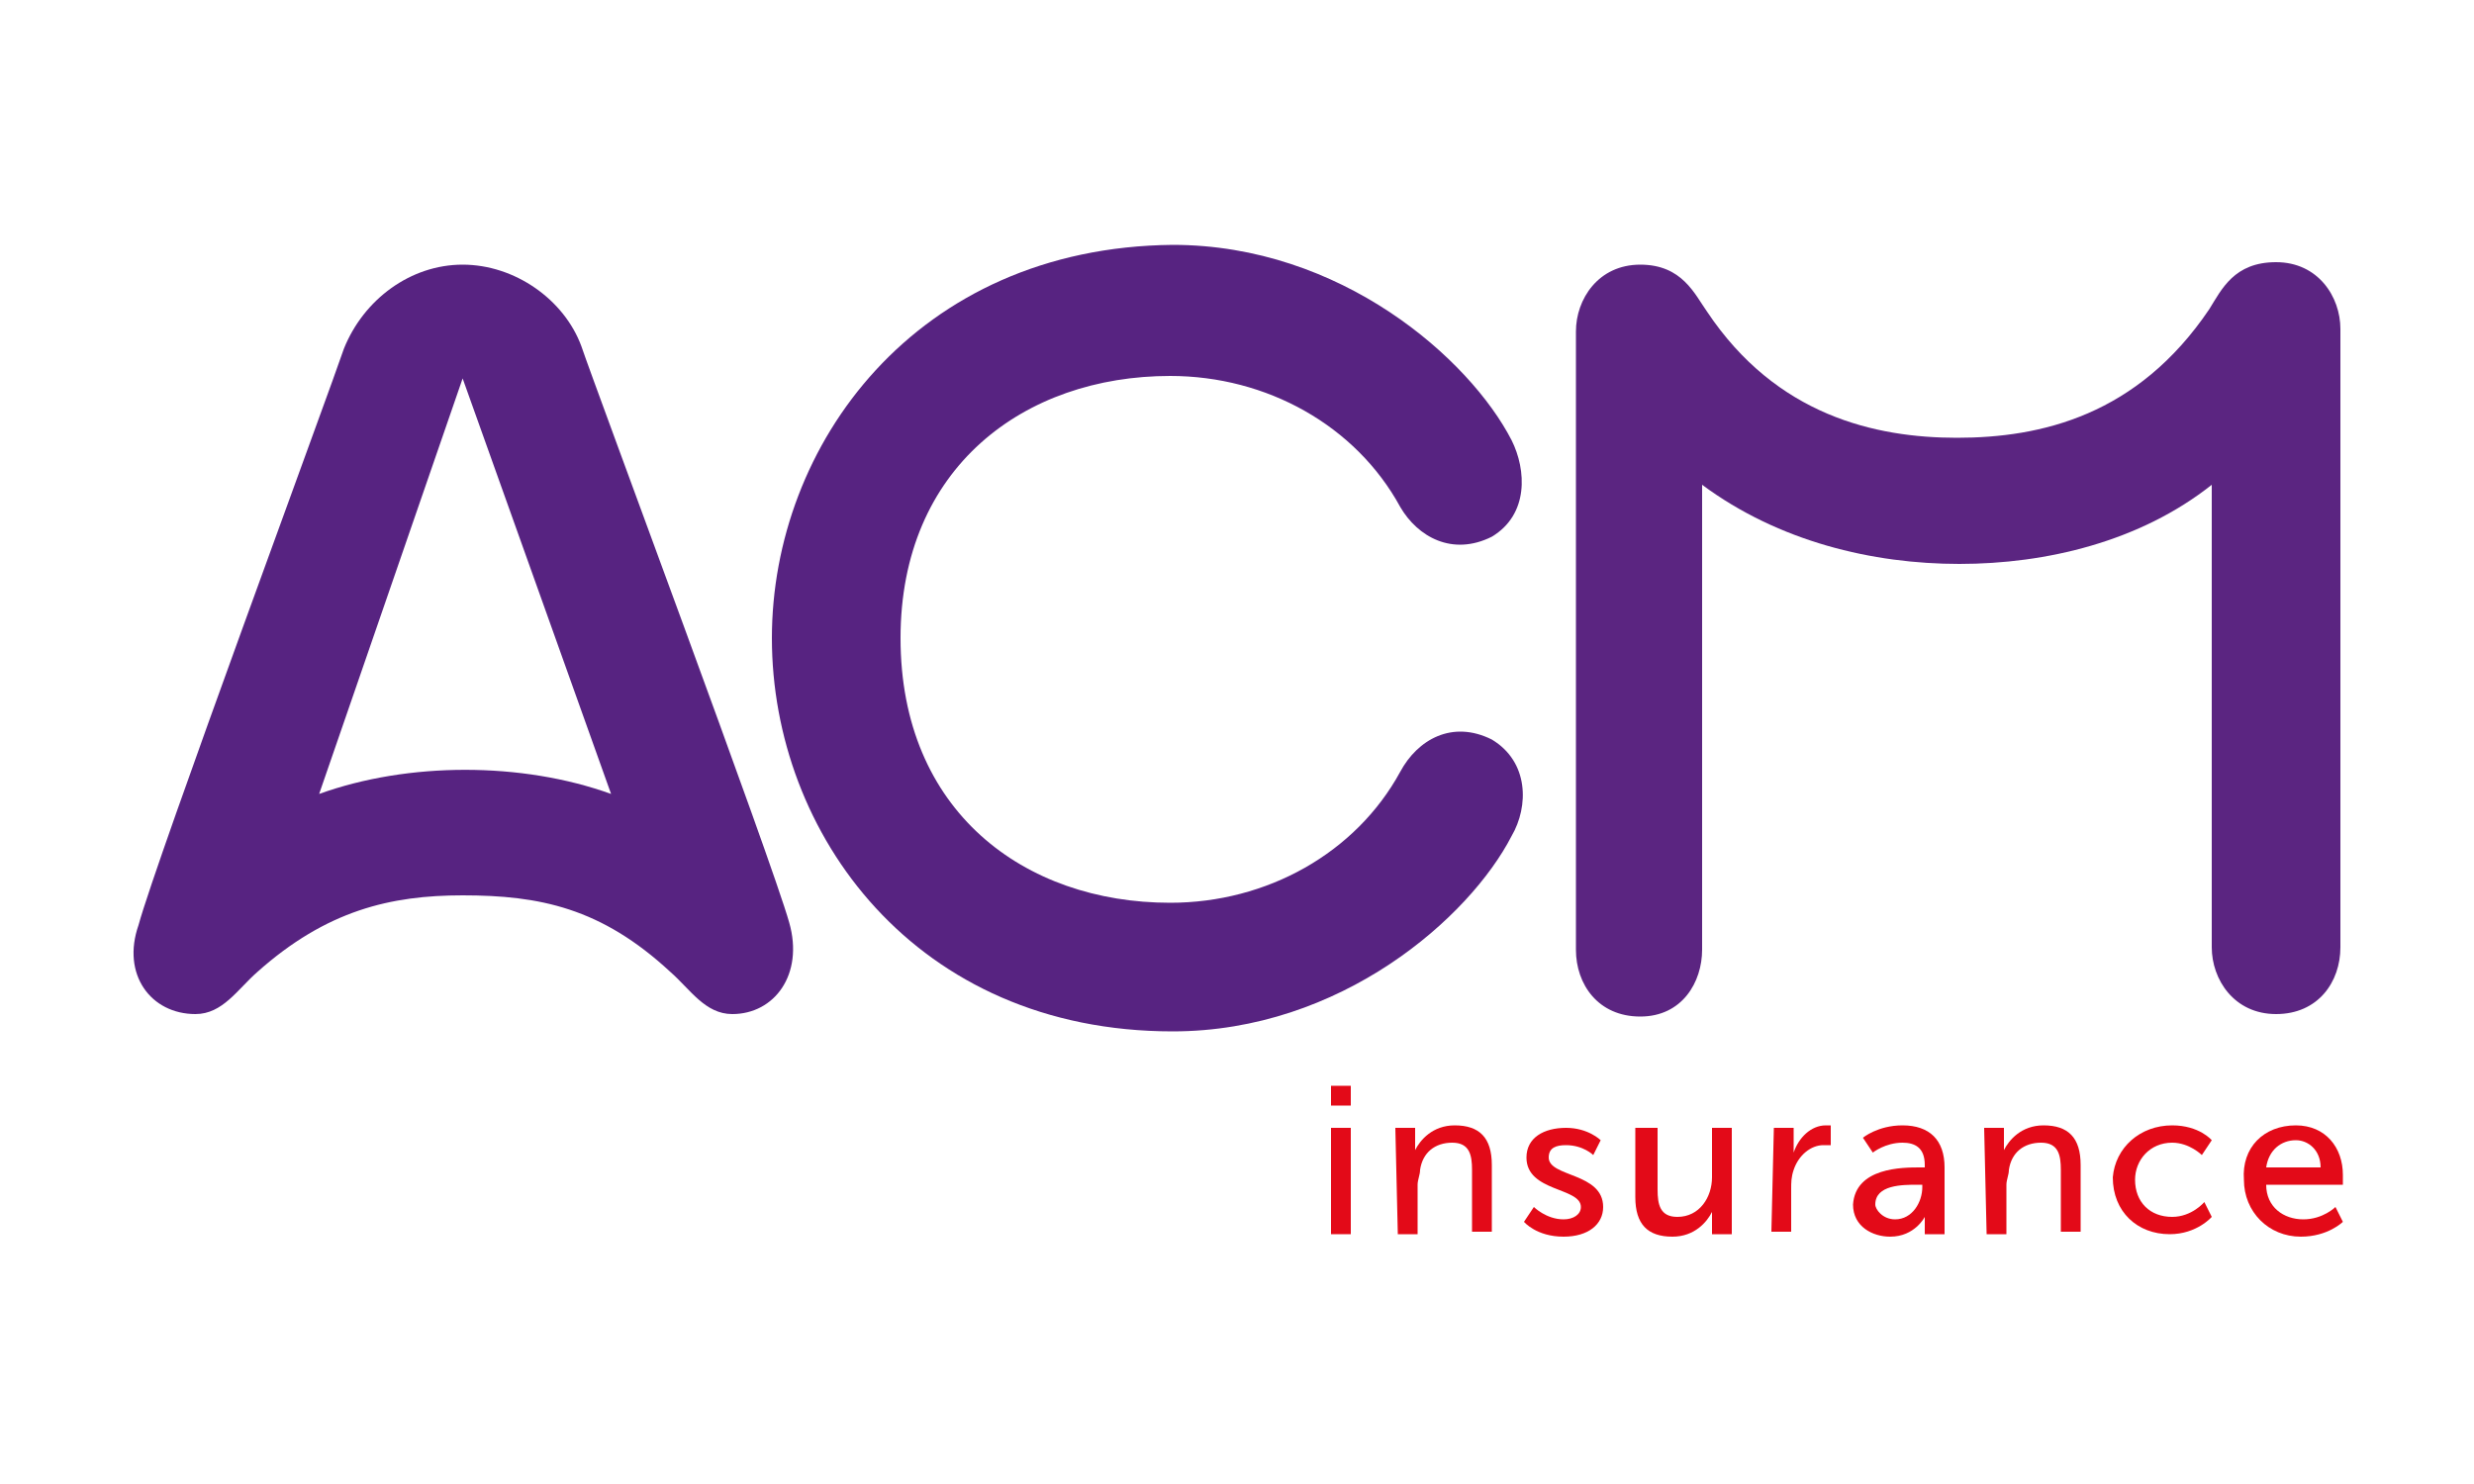 <?xml version="1.0" encoding="utf-8"?>
<!-- Generator: Adobe Illustrator 27.6.1, SVG Export Plug-In . SVG Version: 6.00 Build 0)  -->
<svg version="1.1" id="Calque_1" xmlns="http://www.w3.org/2000/svg" xmlns:xlink="http://www.w3.org/1999/xlink" x="0px" y="0px"
	 width="100px" height="60px" viewBox="0 0 100 60" style="enable-background:new 0 0 100 60;" xml:space="preserve">
<style type="text/css">
	.st0{fill:#572381;}
	.st1{fill:#5B2581;}
	.st2{fill:#E30A18;}
</style>
<g>
	<path class="st0" d="M18.7,15.3l6,16.8c-3.6-1.3-8.2-1.3-11.8,0L18.7,15.3z M18.7,10.7c-2.1,0-4,1.4-4.8,3.4
		c-0.5,1.5-7.6,20.7-8.3,23.3C4.9,39.4,6.1,41,7.9,41c1.1,0,1.7-1,2.5-1.7c2.8-2.5,5.4-3.1,8.3-3.1c3.1,0,5.6,0.5,8.4,3.1
		c0.8,0.7,1.4,1.7,2.5,1.7c1.7,0,2.9-1.6,2.3-3.7c-0.7-2.5-7.9-21.8-8.4-23.3C22.8,12.1,20.8,10.7,18.7,10.7z"/>
	<path class="st0" d="M36.4,25.8c0-6.9,5-10.6,10.9-10.6c3.9,0,7.5,2,9.3,5.3c0.7,1.2,2.1,2,3.7,1.2c1.5-0.9,1.4-2.7,0.8-3.9
		c-1.7-3.3-6.9-7.9-13.7-7.9C37,10,31.2,18,31.2,25.8c0,7.9,5.8,15.9,16.2,15.9c6.8,0,12-4.6,13.7-7.9c0.7-1.2,0.7-3-0.8-3.9
		c-1.6-0.8-3,0-3.7,1.3c-1.8,3.3-5.4,5.3-9.3,5.3C41.4,36.5,36.4,32.8,36.4,25.8z"/>
	<path class="st1" d="M79.2,22.8c3.5,0,7.3-0.9,10.2-3.2v18.7c0,1.3,0.9,2.7,2.6,2.7s2.6-1.3,2.6-2.7v-25c0-1.3-0.9-2.7-2.6-2.7
		s-2.2,1.1-2.7,1.9c-2.9,4.3-6.8,5.2-10.2,5.2c-3.3,0-7.3-0.9-10.1-5.1c-0.5-0.7-1-1.9-2.7-1.9c-1.7,0-2.6,1.4-2.6,2.7v25
		c0,1.4,0.9,2.7,2.6,2.7c1.7,0,2.5-1.4,2.5-2.7V19.6C71.9,21.9,75.7,22.8,79.2,22.8z"/>
	<path class="st2" d="M53.8,45.6h0.8v4.3h-0.8V45.6z"/>
	<path class="st2" d="M56.4,45.6h0.8v0.6c0,0.2,0,0.3,0,0.3l0,0c0.2-0.4,0.7-1,1.6-1c1,0,1.5,0.5,1.5,1.6v2.7h-0.8v-2.5
		c0-0.6-0.1-1.1-0.8-1.1c-0.7,0-1.2,0.4-1.3,1.1c0,0.2-0.1,0.4-0.1,0.6v2h-0.8L56.4,45.6L56.4,45.6z"/>
	<path class="st2" d="M62,48.8c0,0,0.5,0.5,1.2,0.5c0.4,0,0.7-0.2,0.7-0.5c0-0.8-2.2-0.6-2.2-2c0-0.8,0.7-1.2,1.6-1.2
		c0.9,0,1.4,0.5,1.4,0.5l-0.3,0.6c0,0-0.4-0.4-1.1-0.4c-0.4,0-0.7,0.1-0.7,0.5c0,0.8,2.2,0.6,2.2,2c0,0.7-0.6,1.2-1.6,1.2
		c-1.1,0-1.6-0.6-1.6-0.6L62,48.8z"/>
	<path class="st2" d="M66.1,45.6H67v2.5c0,0.6,0.1,1.1,0.8,1.1c0.9,0,1.4-0.8,1.4-1.6v-2H70v4.3h-0.8v-0.6c0-0.2,0-0.3,0-0.3l0,0
		c-0.2,0.4-0.7,1-1.6,1c-1,0-1.5-0.5-1.5-1.6L66.1,45.6L66.1,45.6z"/>
	<path class="st2" d="M71.7,45.6h0.8v0.7c0,0.2,0,0.3,0,0.3l0,0c0.2-0.6,0.7-1.1,1.3-1.1c0.1,0,0.2,0,0.2,0v0.8c0,0-0.1,0-0.3,0
		c-0.5,0-1,0.4-1.2,1c-0.1,0.3-0.1,0.5-0.1,0.8v1.7h-0.8L71.7,45.6L71.7,45.6z"/>
	<path class="st2" d="M77.6,47.2h0.2v-0.1c0-0.7-0.4-0.9-0.9-0.9c-0.7,0-1.2,0.4-1.2,0.4L75.3,46c0,0,0.6-0.5,1.6-0.5
		c1.1,0,1.7,0.6,1.7,1.7v2.7h-0.8v-0.4c0-0.2,0-0.3,0-0.3l0,0c0,0-0.4,0.8-1.4,0.8c-0.7,0-1.5-0.4-1.5-1.3
		C75,47.2,76.9,47.2,77.6,47.2z M76.6,49.3c0.7,0,1.1-0.7,1.1-1.3v-0.1h-0.2c-0.6,0-1.7,0-1.7,0.8C75.8,48.9,76.1,49.3,76.6,49.3z"
		/>
	<path class="st2" d="M80.2,45.6H81v0.6c0,0.2,0,0.3,0,0.3l0,0c0.2-0.4,0.7-1,1.6-1c1,0,1.5,0.5,1.5,1.6v2.7h-0.8v-2.5
		c0-0.6-0.1-1.1-0.8-1.1c-0.7,0-1.2,0.4-1.3,1.1c0,0.2-0.1,0.4-0.1,0.6v2h-0.8L80.2,45.6L80.2,45.6z"/>
	<path class="st2" d="M87.8,45.5c1.1,0,1.6,0.6,1.6,0.6L89,46.7c0,0-0.5-0.5-1.2-0.5c-0.9,0-1.5,0.7-1.5,1.5c0,0.9,0.6,1.5,1.5,1.5
		c0.8,0,1.3-0.6,1.3-0.6l0.3,0.6c0,0-0.6,0.7-1.7,0.7c-1.3,0-2.3-0.9-2.3-2.3C85.5,46.4,86.5,45.5,87.8,45.5z"/>
	<path class="st2" d="M92.8,45.5c1.2,0,1.9,0.9,1.9,2c0,0.1,0,0.4,0,0.4h-3.1c0,0.9,0.7,1.4,1.5,1.4s1.3-0.5,1.3-0.5l0.3,0.6
		c0,0-0.6,0.6-1.7,0.6c-1.3,0-2.3-1-2.3-2.3C90.6,46.4,91.5,45.5,92.8,45.5z M93.8,47.2c0-0.7-0.5-1.1-1-1.1c-0.6,0-1.1,0.4-1.2,1.1
		H93.8z"/>
	<rect x="53.8" y="43.9" class="st2" width="0.8" height="0.8"/>
</g>
</svg>
